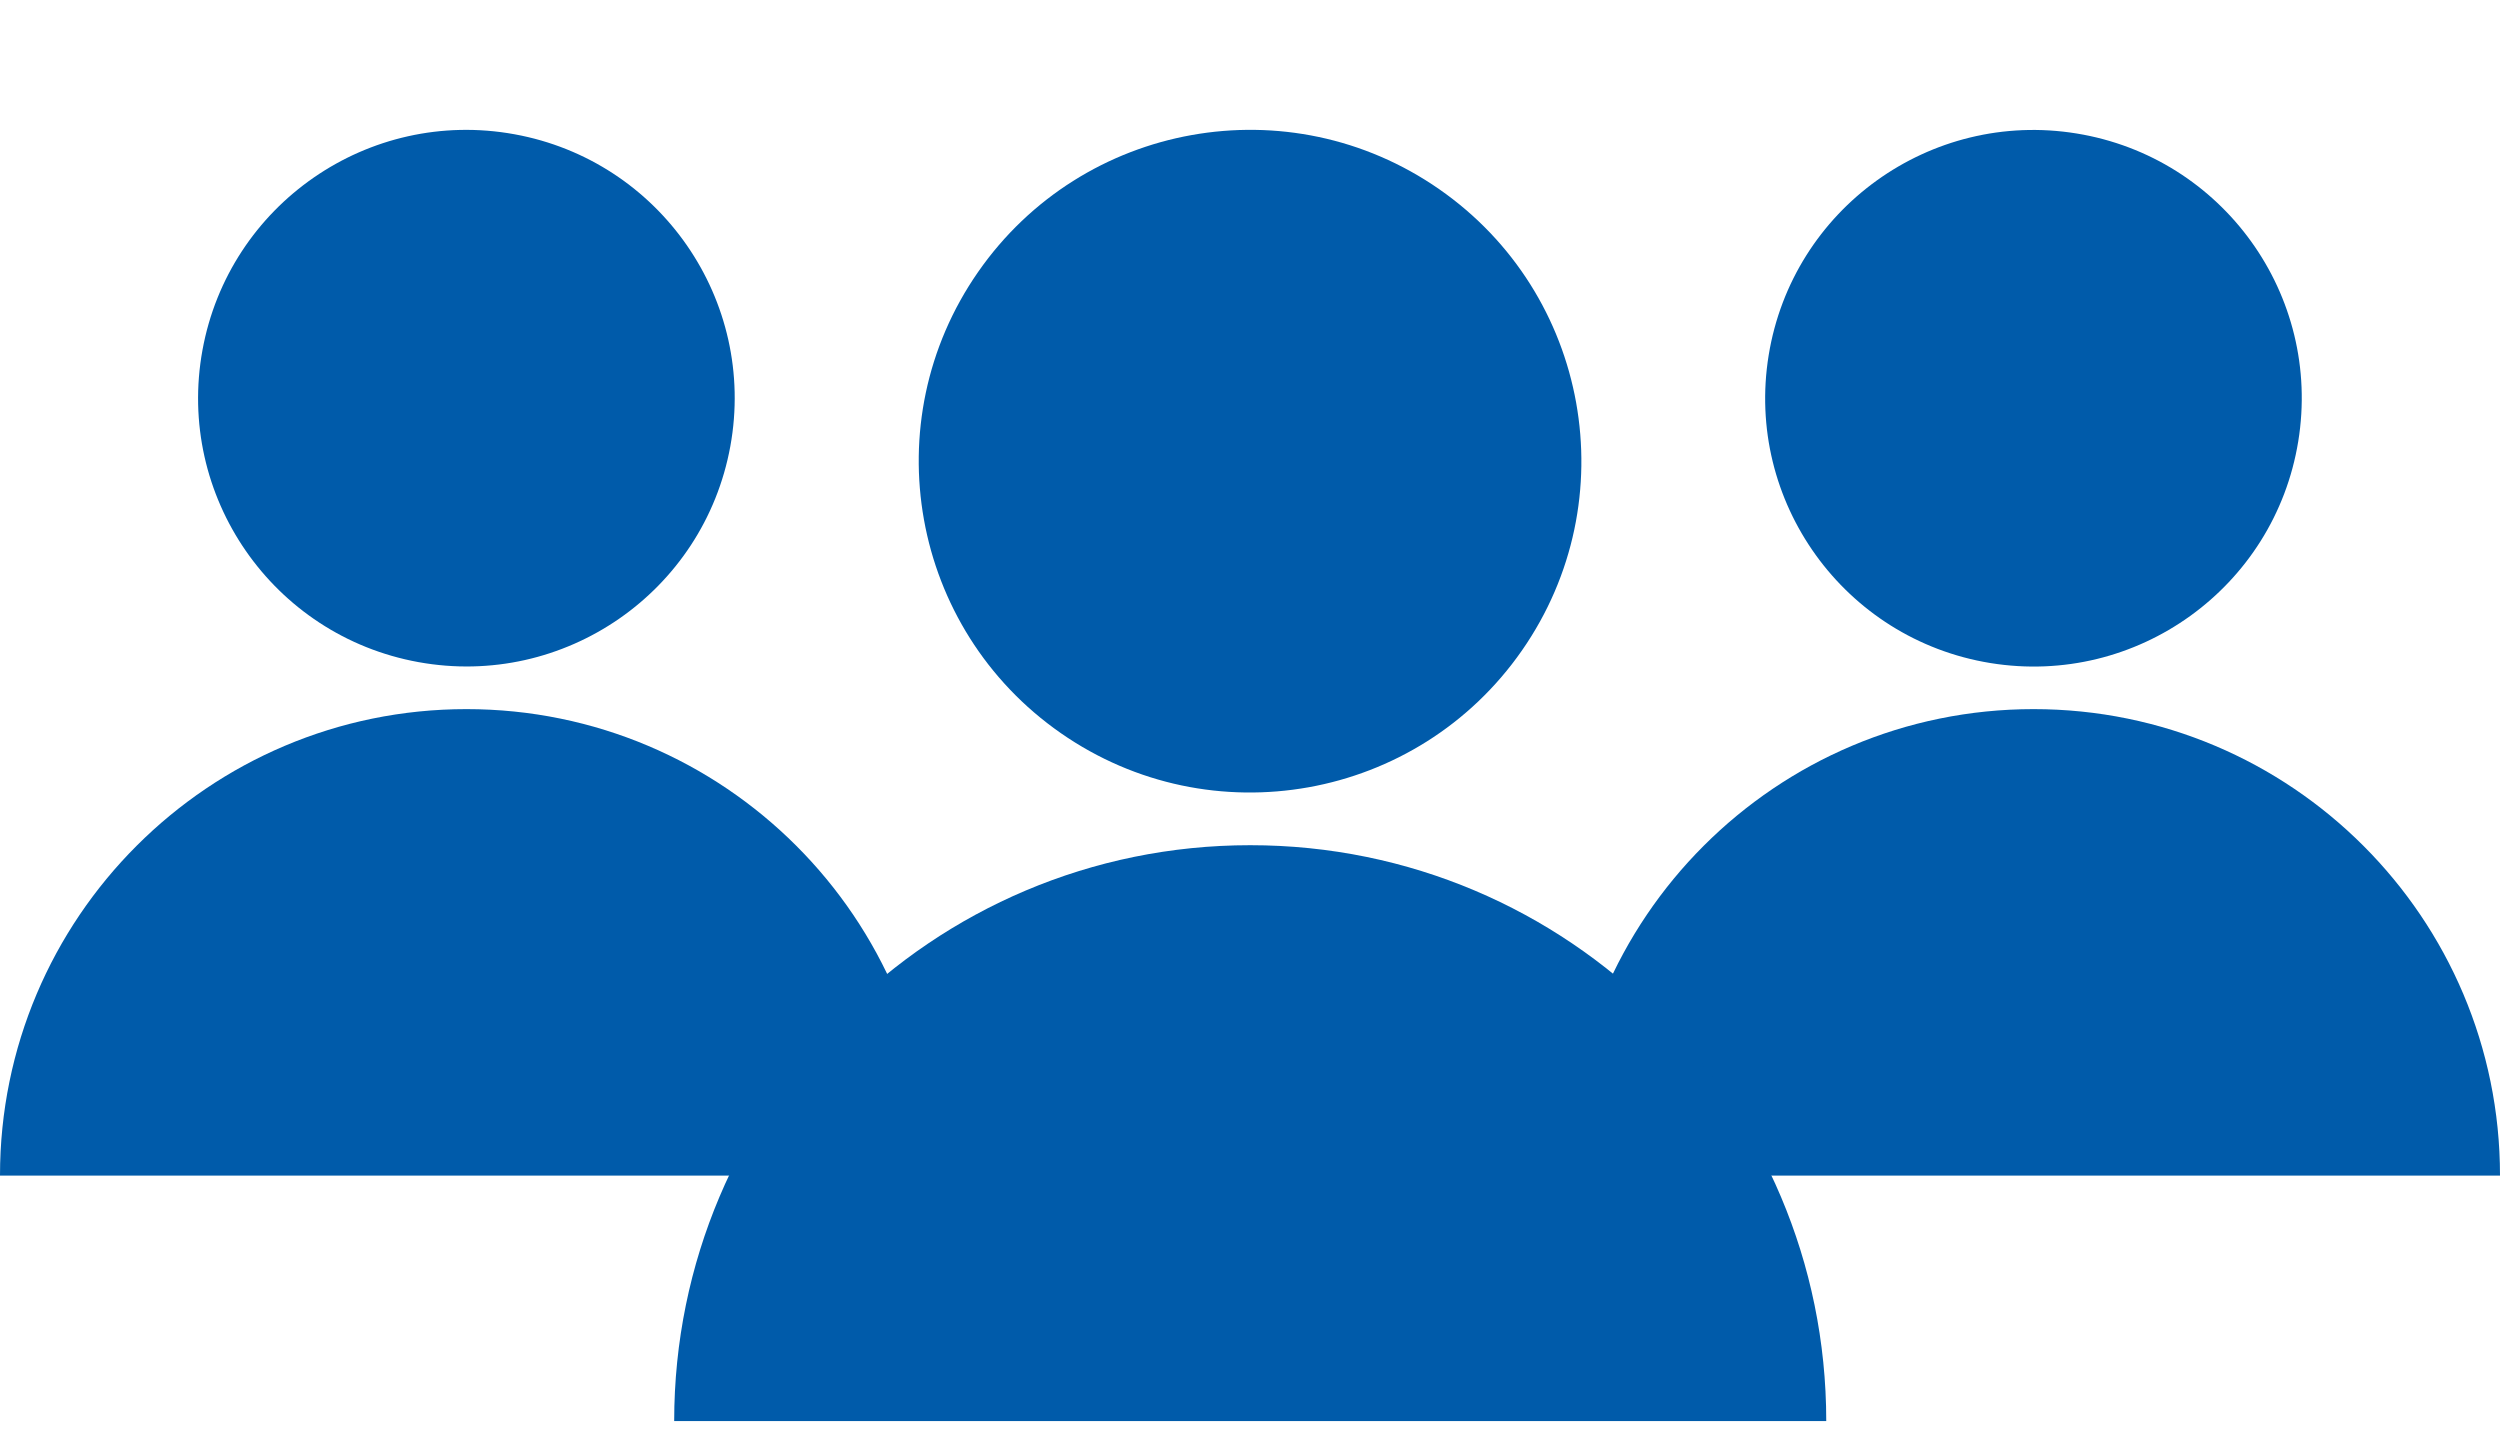 <svg width="74" height="43" viewBox="0 0 74 43" fill="none" xmlns="http://www.w3.org/2000/svg">
<path d="M21.618 13.209C22.403 8.894 19.543 4.759 15.228 3.974C10.913 3.188 6.779 6.049 5.993 10.363C5.207 14.678 8.068 18.813 12.383 19.598C16.697 20.384 20.832 17.523 21.618 13.209Z" fill="#005BAA"/>
<path d="M13.807 20.99C6.183 20.99 0 27.173 0 34.797H27.614C27.614 27.173 21.431 20.99 13.807 20.99Z" fill="#005BAA"/>
<path d="M68.028 13.065C68.733 8.736 65.796 4.656 61.467 3.951C57.139 3.246 53.058 6.183 52.353 10.512C51.648 14.841 54.586 18.921 58.914 19.626C63.243 20.331 67.323 17.393 68.028 13.065Z" fill="#005BAA"/>
<path d="M60.193 20.99C52.569 20.99 46.386 27.173 46.386 34.797H74C74 27.173 67.817 20.99 60.193 20.99Z" fill="#005BAA"/>
<path d="M45.051 19.252C48.145 14.806 47.048 8.695 42.602 5.601C38.157 2.508 32.045 3.604 28.952 8.05C25.859 12.496 26.955 18.607 31.401 21.701C35.846 24.794 41.958 23.698 45.051 19.252Z" fill="#005BAA"/>
<path d="M37.003 25.018C27.587 25.018 19.956 32.649 19.956 42.064H54.057C54.057 32.649 46.426 25.018 37.01 25.018H37.003Z" fill="#005BAA"/>
</svg>
